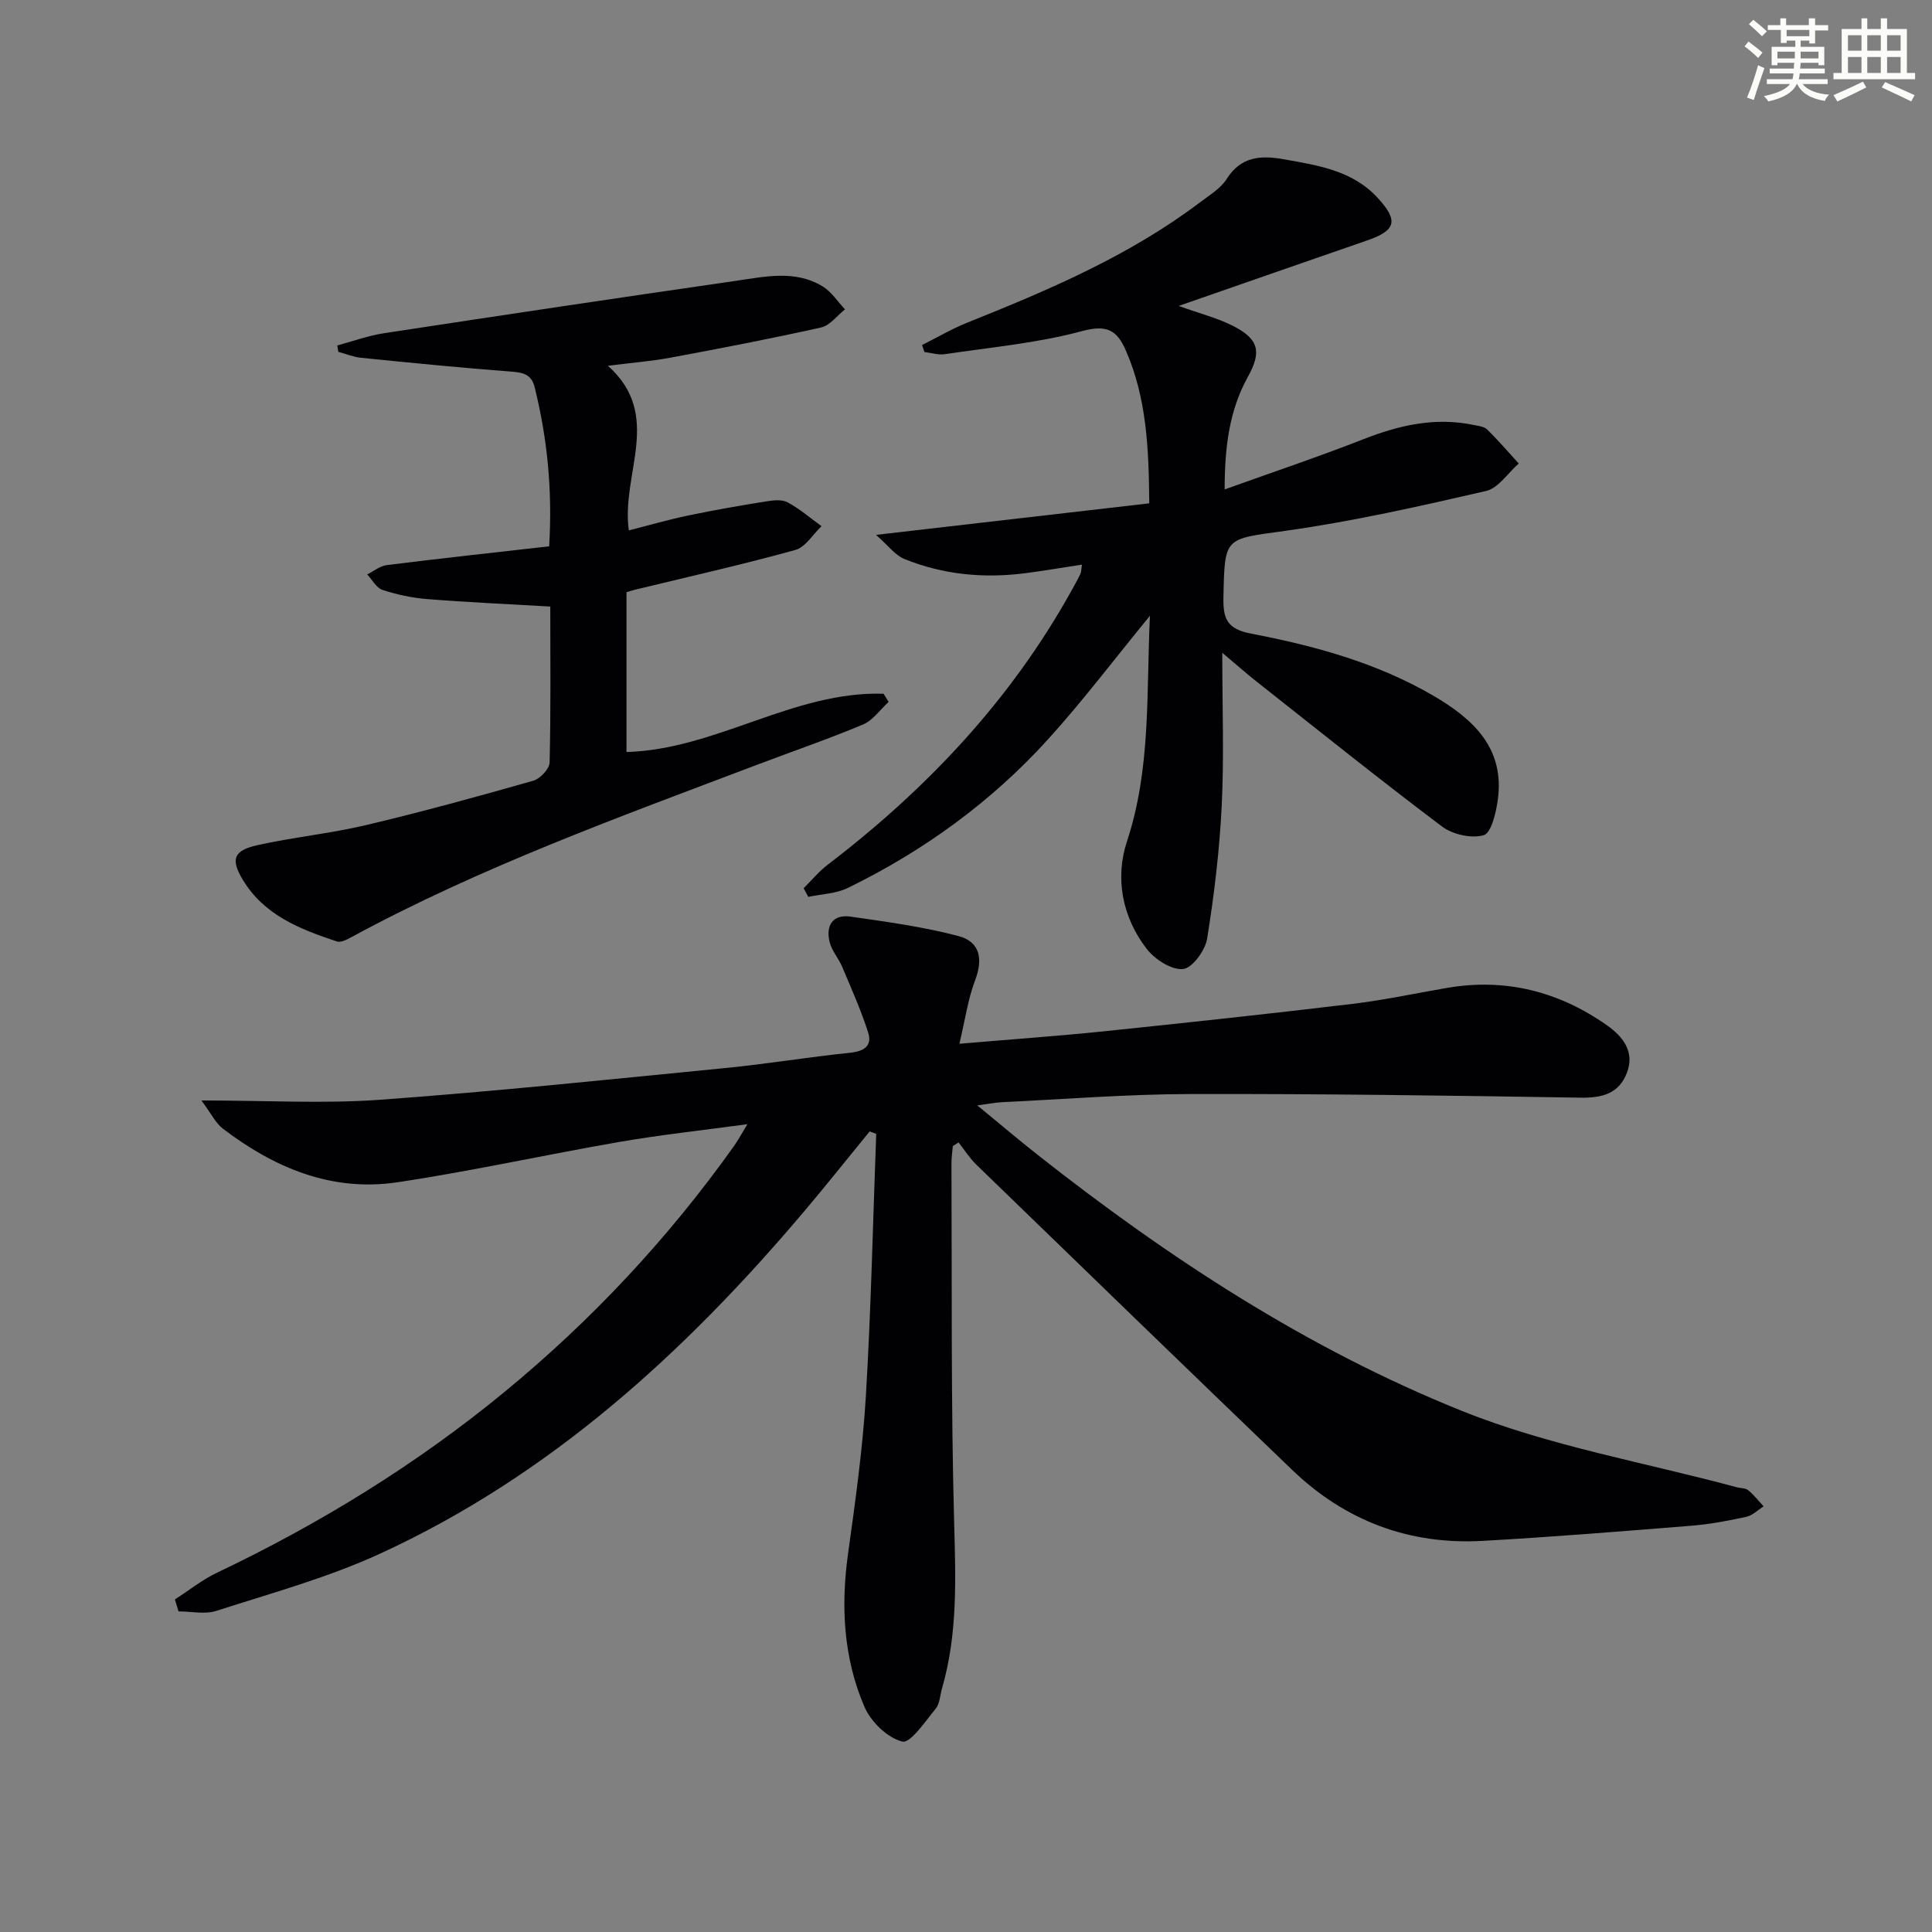 <svg enable-background="new 0 0 400 400" viewBox="0 0 400 400" xmlns="http://www.w3.org/2000/svg"><rect x="0" y="0" width="400" height="400" fill="#808080" stroke="none"/><g fill="#010103"><path d="m41.7 227.84c13.45 0 25.31.7 37.05-.15 23.85-1.73 47.65-4.23 71.46-6.57 8.59-.84 17.13-2.27 25.72-3.15 2.93-.3 4.72-1.38 3.8-4.24-1.48-4.62-3.48-9.08-5.37-13.57-.74-1.76-2.15-3.3-2.59-5.1-.85-3.43.61-5.82 4.37-5.28 7.49 1.08 15.04 2.1 22.33 4.03 4.53 1.2 5.05 4.85 3.41 9.16-1.47 3.87-2.04 8.08-3.25 13.13 10.87-.93 20.41-1.6 29.93-2.58 17.17-1.78 34.34-3.63 51.48-5.68 6.58-.79 13.09-2.2 19.64-3.32 12.1-2.06 23.12.79 33.03 7.76 3.16 2.22 5.82 5.38 4.14 9.79-1.66 4.37-5.13 5.27-9.65 5.19-26.97-.44-53.94-.82-80.91-.75-12.96.03-25.91 1.07-38.87 1.69-1.28.06-2.56.33-5.08.66 4.74 3.89 8.59 7.16 12.56 10.29 27.04 21.31 55.81 40.12 87.74 52.95 18.17 7.3 37.91 10.68 56.94 15.82.8.22 1.8.15 2.37.62 1.18.97 2.14 2.21 3.19 3.33-1.19.75-2.29 1.88-3.58 2.17-3.72.81-7.5 1.53-11.3 1.84-14.41 1.16-28.82 2.33-43.26 3.14-15.22.86-28.49-4.13-39.48-14.7-21.85-20.99-43.61-42.09-65.37-63.18-1.4-1.36-2.47-3.06-3.69-4.61-.4.25-.79.5-1.19.75-.1 1.23-.29 2.47-.28 3.7.12 24.82-.12 49.66.56 74.47.32 11.53.73 22.9-2.51 34.09-.42 1.43-.45 3.17-1.32 4.23-2.14 2.6-5.23 7.21-6.9 6.8-3.07-.75-6.49-4.07-7.83-7.15-4.36-10.11-4.93-20.83-3.41-31.76 1.51-10.85 3.04-21.73 3.69-32.65 1.08-18.07 1.46-36.18 2.14-54.27-.45-.16-.91-.33-1.36-.49-4.53 5.54-8.98 11.14-13.6 16.6-24.74 29.26-52.66 54.72-87.87 70.87-10.8 4.95-22.43 8.13-33.78 11.79-2.38.77-5.21.11-7.84.11-.25-.82-.5-1.65-.75-2.47 2.89-1.86 5.62-4.06 8.7-5.53 21.28-10.13 41.22-22.38 59.44-37.35 18.11-14.88 34-31.87 47.6-50.97.83-1.17 1.51-2.44 2.79-4.55-9.47 1.29-18.02 2.21-26.47 3.67-15.36 2.66-30.6 6.05-46.01 8.36-13.59 2.03-25.51-3-36.18-11.15-1.43-1.11-2.3-3-4.38-5.79z"/><path d="m238.08 127.49c-7.41 9.04-13.9 17.64-21.1 25.58-11.74 12.94-25.72 23.09-41.43 30.76-2.45 1.2-5.45 1.27-8.2 1.86-.32-.6-.65-1.19-.97-1.79 1.65-1.63 3.15-3.47 4.99-4.87 20.47-15.64 37.84-34.03 50.43-56.67.65-1.16 1.3-2.33 1.88-3.53.2-.42.17-.95.32-1.93-4.06.62-7.91 1.28-11.78 1.78-8.56 1.1-16.96.3-24.96-2.94-1.94-.78-3.37-2.81-5.89-5 19.86-2.29 38.04-4.39 56.57-6.53-.09-11.41-.54-21.76-4.83-31.61-1.87-4.3-3.96-5.43-9.13-4.04-9.22 2.49-18.88 3.35-28.38 4.77-1.35.2-2.8-.28-4.21-.45-.16-.48-.32-.96-.49-1.44 3.11-1.56 6.14-3.35 9.36-4.64 16.86-6.75 33.53-13.83 48.15-24.88 1.99-1.5 4.32-2.9 5.6-4.92 2.97-4.68 7.15-4.85 11.76-4.03 7.05 1.26 14.24 2.31 19.45 7.98 4.39 4.77 3.81 6.77-2.22 8.85-12.69 4.38-25.37 8.81-38.97 13.54 4.48 1.61 8.08 2.51 11.3 4.16 5.29 2.71 5.91 5.32 3.05 10.48-3.88 7.01-4.82 14.55-4.83 23.35 10.14-3.64 19.53-6.79 28.74-10.4 7.42-2.91 14.86-4.61 22.79-2.95.97.2 2.17.31 2.81.93 2.29 2.24 4.38 4.68 6.55 7.05-2.24 1.96-4.21 5.1-6.76 5.69-13.74 3.16-27.53 6.29-41.48 8.24-12.72 1.78-12.64 1.12-12.9 13.77-.09 4.48.73 6.57 5.79 7.54 13.06 2.5 25.92 6.01 37.57 12.78 8.32 4.84 14.99 10.92 13.42 21.78-.37 2.59-1.34 6.71-2.9 7.16-2.53.73-6.41-.14-8.61-1.79-13.03-9.81-25.75-20.03-38.56-30.14-1.94-1.53-3.79-3.18-6.95-5.84 0 11.36.38 21.46-.11 31.53-.45 9.26-1.55 18.52-3.03 27.67-.39 2.43-3.08 6.11-4.99 6.28-2.4.22-5.82-1.99-7.5-4.16-5.1-6.57-6.61-14.69-4.1-22.28 4.99-15.11 3.99-30.54 4.75-46.7z"/><path d="m113.93 125.58c-8.98-.52-17.27-.89-25.53-1.55-3.11-.25-6.25-.93-9.22-1.9-1.27-.42-2.12-2.1-3.16-3.2 1.34-.66 2.63-1.75 4.03-1.93 11.15-1.39 22.33-2.61 33.65-3.89.7-11.7-.39-22.37-3-32.92-.63-2.56-2.2-3.05-4.67-3.24-10.43-.78-20.84-1.83-31.25-2.87-1.6-.16-3.16-.81-4.73-1.23-.07-.44-.14-.89-.22-1.33 3.22-.86 6.39-2.03 9.66-2.53 24.26-3.7 48.54-7.34 72.83-10.84 6.03-.87 12.28-2.33 17.99 1.14 1.83 1.11 3.11 3.15 4.64 4.76-1.64 1.29-3.11 3.34-4.95 3.75-10.34 2.31-20.75 4.31-31.17 6.25-4.02.75-8.13 1.06-12.97 1.68 11.52 10.3 2.68 22.32 4.33 34.08 4.15-1.05 8.21-2.23 12.33-3.09 5.35-1.12 10.74-2.05 16.14-2.92 1.45-.23 3.24-.43 4.42.21 2.5 1.35 4.69 3.25 7.01 4.93-1.8 1.7-3.33 4.35-5.44 4.93-11 3.04-22.15 5.55-33.25 8.24-.48.12-.94.28-1.69.51v33.08c18.57-.53 34.58-12.65 53.22-12.07.35.56.7 1.13 1.05 1.69-1.74 1.59-3.23 3.8-5.28 4.67-7.19 3.02-14.59 5.56-21.89 8.32-28.56 10.84-57.32 21.19-84.27 35.83-.84.46-2.02 1.03-2.78.78-7.64-2.53-15.12-5.44-19.54-12.85-2.48-4.16-1.86-5.99 3.04-7.08 7.44-1.66 15.09-2.41 22.51-4.16 11.62-2.75 23.15-5.92 34.64-9.19 1.42-.4 3.34-2.44 3.38-3.77.26-10.64.14-21.29.14-32.29z"/></g><path d="m361.2 9.6.8-1c.9.7 1.9 1.4 2.9 2.3l-.9 1.1c-1-1-2-1.8-2.8-2.4zm.5 10.6c.9-2.1 1.6-4.3 2.3-6.7.4.2.8.4 1.3.6-.7 2.1-1.5 4.3-2.2 6.6zm.4-15.2.9-.9c1 .8 2 1.6 2.8 2.4l-1 1c-.9-.9-1.8-1.7-2.7-2.5zm12.5-1.2h1.2v1.4h2.7v1.1h-2.7v2.7h-1.2v-.6h-1.8v1.3h4.9v3.8h-1.2v-.5h-3.7c0 .4-.1.9-.1 1.2h5.1v1h-5.2c0 .5-.1.9-.2 1.2h6v1h-5.2c1.1 1.3 2.9 2 5.5 2.2-.4.4-.7.8-.9 1.3-2.9-.5-4.8-1.6-5.7-3.5h-.1c-.8 1.7-2.7 2.9-5.9 3.6-.2-.4-.6-.8-.9-1.1 2.8-.6 4.6-1.4 5.4-2.5h-4.8v-1h5.3c.1-.3.2-.7.2-1.2h-4.9v-1h5c0-.4 0-.8.1-1.2h-3.5v.5h-1.2v-3.8h4.9v-1.3h-1.8v.5h-1.2v-2.7h-2.7v-1h2.6v-1.4h1.2v1.4h4.7v-1.4zm-6.6 8.3h3.6c0-.4 0-.9 0-1.4h-3.6zm1.9-4.6h4.7v-1.3h-4.7zm6.6 3.2h-3.7v1.4h3.7z" fill="#fbfcfa"/><path d="m385.3 3.8h1.3v2.2h2.8v-2.2h1.3v2.2h4.1v9.1h1.7v1.3h-16.9v-1.3h1.7v-9.1h4.1v-2.2zm.4 13.1.7 1.2c-1.8.9-3.8 1.9-6 2.9-.2-.4-.5-.8-.8-1.3 2.3-1 4.3-1.9 6.1-2.8zm-3.1-6.4h2.8v-3.2h-2.8zm0 4.6h2.8v-3.3h-2.8zm4-4.6h2.8v-3.2h-2.8zm0 4.6h2.8v-3.3h-2.8zm3.7 1.9c2.1.9 4.1 1.8 6.1 2.7l-.7 1.3c-2.2-1.1-4.2-2-6.1-2.9zm3.2-9.7h-2.8v3.2h2.8zm-2.8 7.8h2.8v-3.3h-2.8z" fill="#fbfcfa"/></svg>